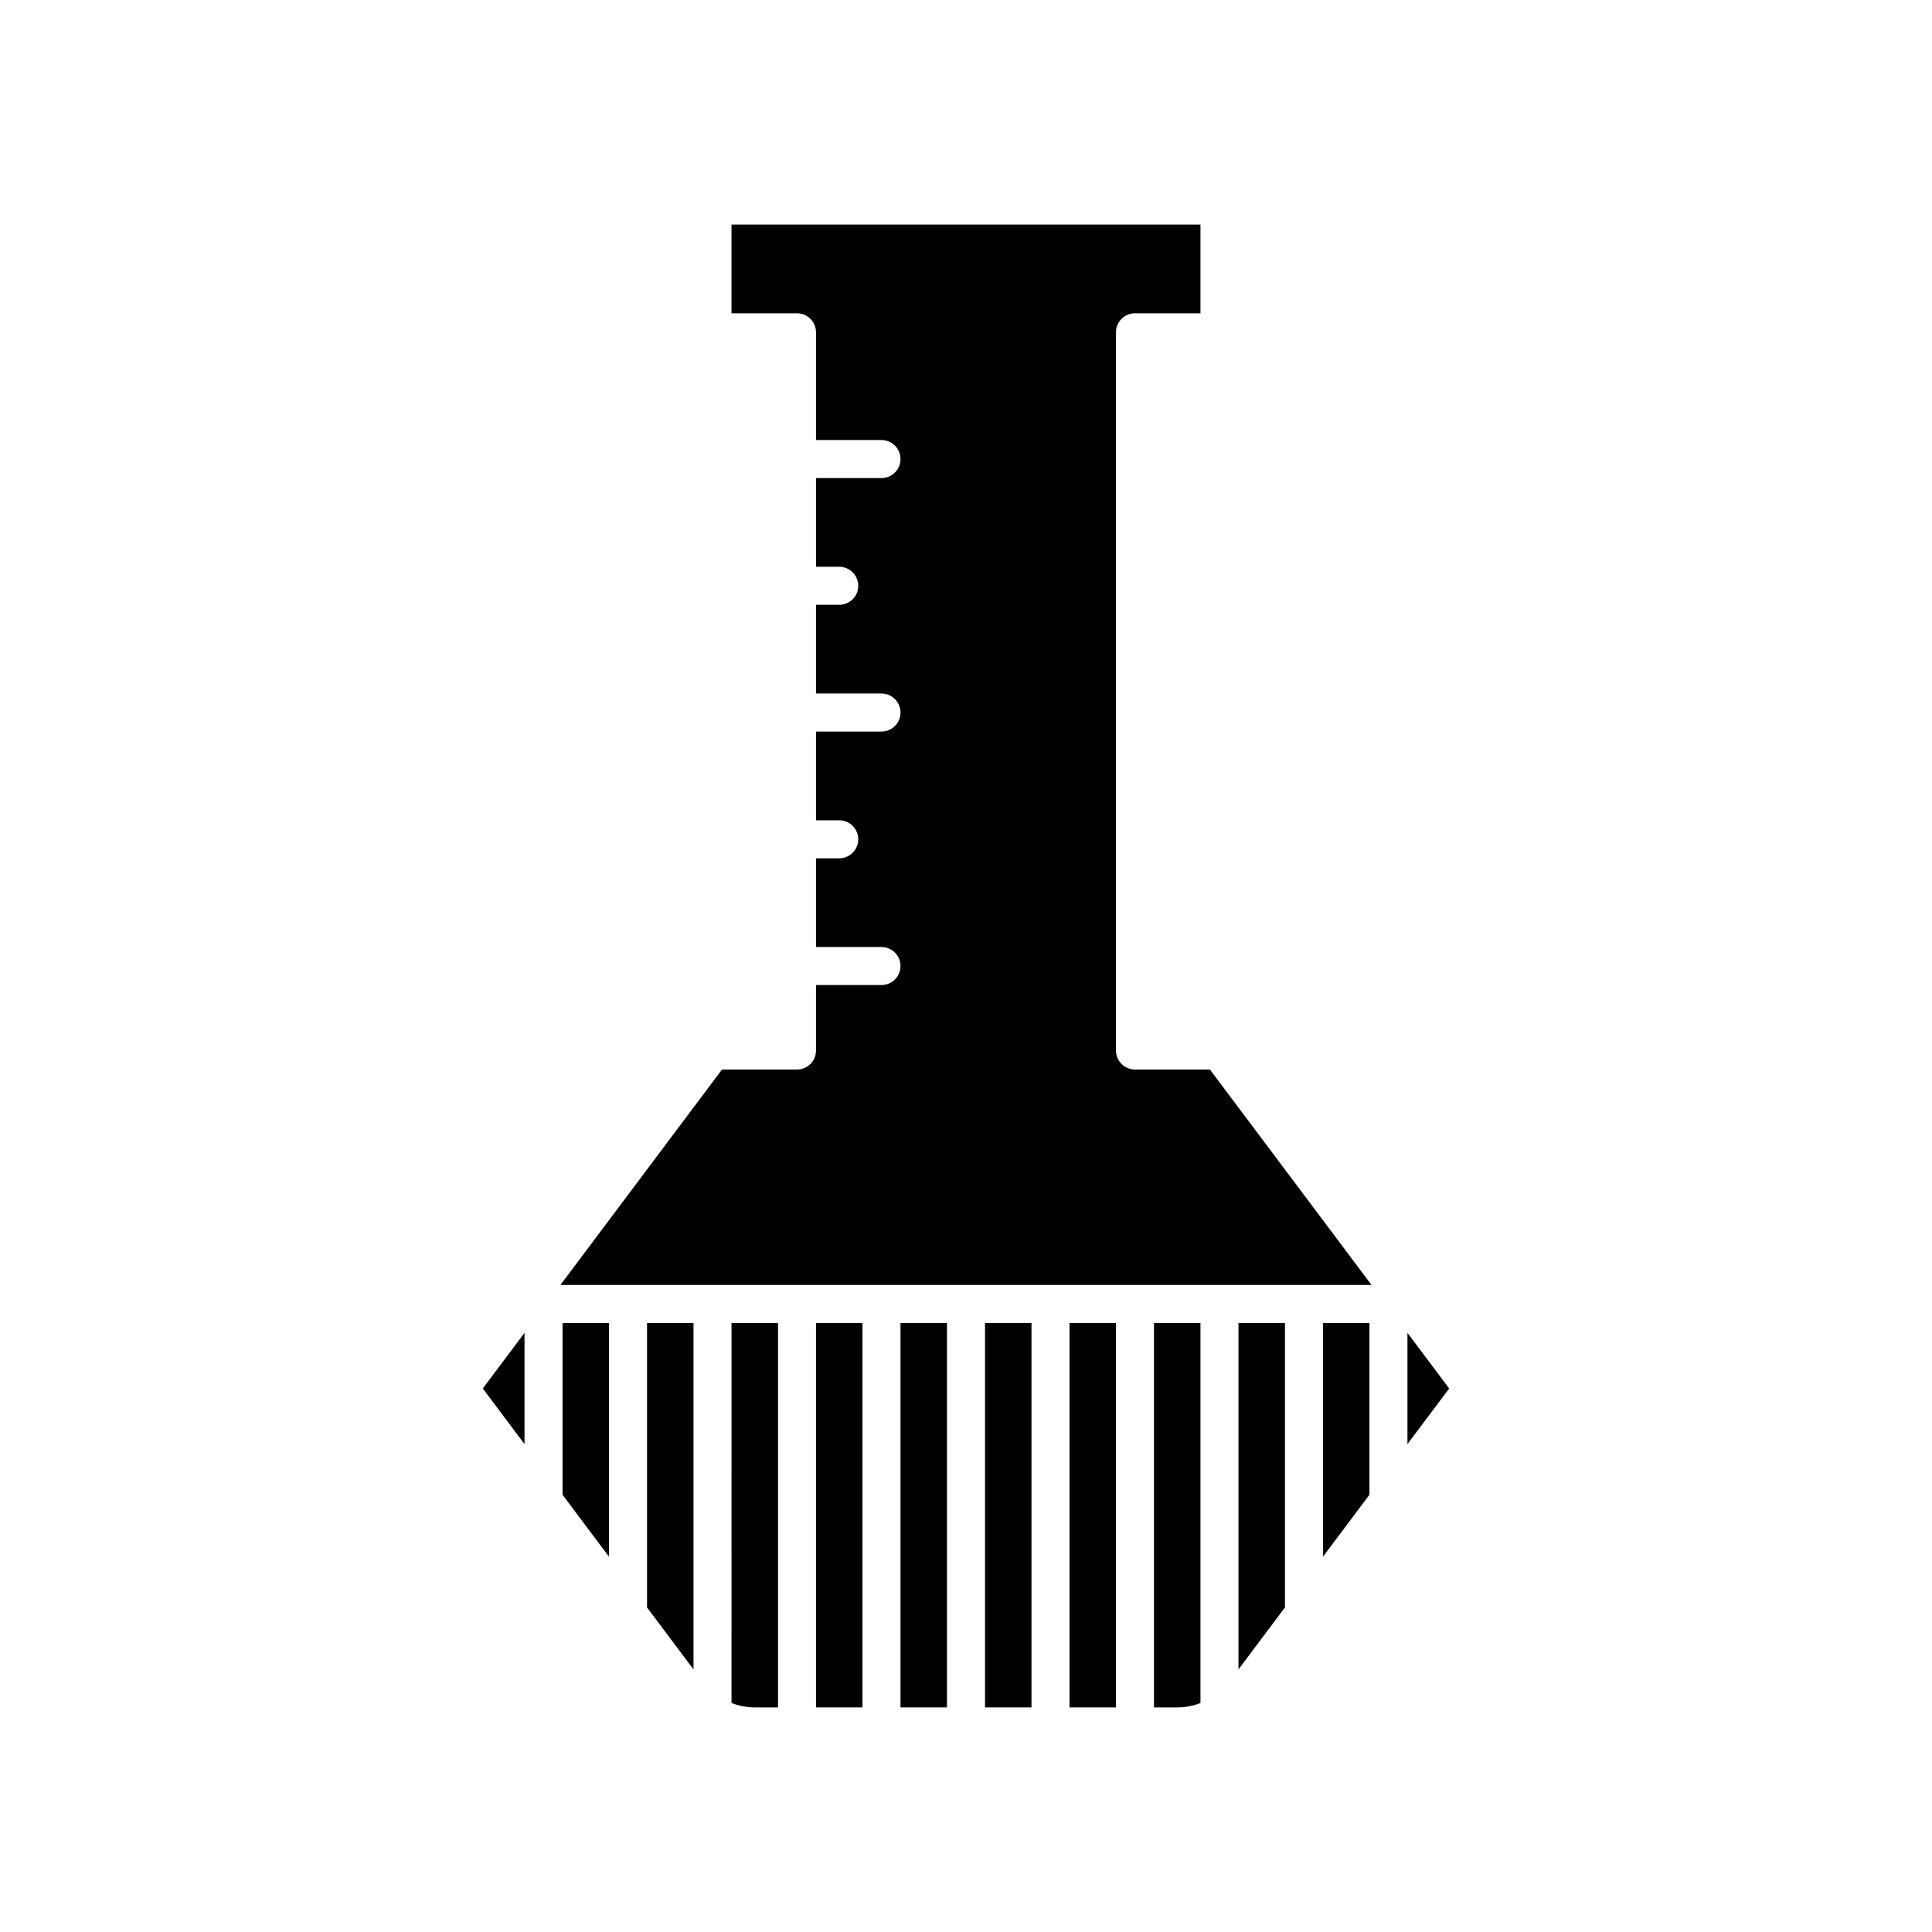 <?xml version="1.0" encoding="UTF-8"?>
<!-- The Best Svg Icon site in the world: iconSvg.co, Visit us! https://iconsvg.co -->
<svg fill="#000000" width="800px" height="800px" version="1.1" viewBox="144 144 512 512" xmlns="http://www.w3.org/2000/svg">
 <g>
  <path d="m449.82 596.48h6.16c2.086 0 4.176-0.395 6.156-1.16v-100.72h-12.316z"/>
  <path d="m444.78 427.43c-2.781 0-5.039-2.254-5.039-5.039v-190.33c0-2.781 2.254-5.039 5.039-5.039h17.355v-23.508h-124.28v23.512h17.355c2.781 0 5.039 2.254 5.039 5.039v28.551h17.352c2.781 0 5.039 2.254 5.039 5.039 0 2.781-2.254 5.039-5.039 5.039h-17.352v23.508h6.156c2.781 0 5.039 2.254 5.039 5.039 0 2.781-2.254 5.039-5.039 5.039h-6.156v23.512h17.352c2.781 0 5.039 2.254 5.039 5.039 0 2.781-2.254 5.039-5.039 5.039h-17.352v23.512h6.156c2.781 0 5.039 2.254 5.039 5.039 0 2.781-2.254 5.039-5.039 5.039h-6.156v23.504h17.352c2.781 0 5.039 2.254 5.039 5.039 0 2.781-2.254 5.039-5.039 5.039h-17.352v17.352c0 2.781-2.254 5.039-5.039 5.039h-19.875l-42.824 57.098h214.96l-42.824-57.098z"/>
  <path d="m472.21 586.41 12.316-16.418v-75.387h-12.316z"/>
  <path d="m494.6 556.55 12.316-16.426v-45.527h-12.316z"/>
  <path d="m516.99 526.7 11.059-14.738-11.059-14.742z"/>
  <path d="m360.25 494.6h12.316v101.88h-12.316z"/>
  <path d="m315.47 569.99 12.316 16.418v-91.805h-12.316z"/>
  <path d="m293.08 540.13 12.316 16.426v-61.953h-12.316z"/>
  <path d="m405.04 494.6h12.316v101.88h-12.316z"/>
  <path d="m427.43 494.6h12.316v101.88h-12.316z"/>
  <path d="m283 526.7v-29.48l-11.055 14.742z"/>
  <path d="m382.64 494.6h12.316v101.88h-12.316z"/>
  <path d="m337.86 595.32c1.984 0.766 4.074 1.16 6.16 1.16h6.16v-101.88h-12.316z"/>
 </g>
</svg>